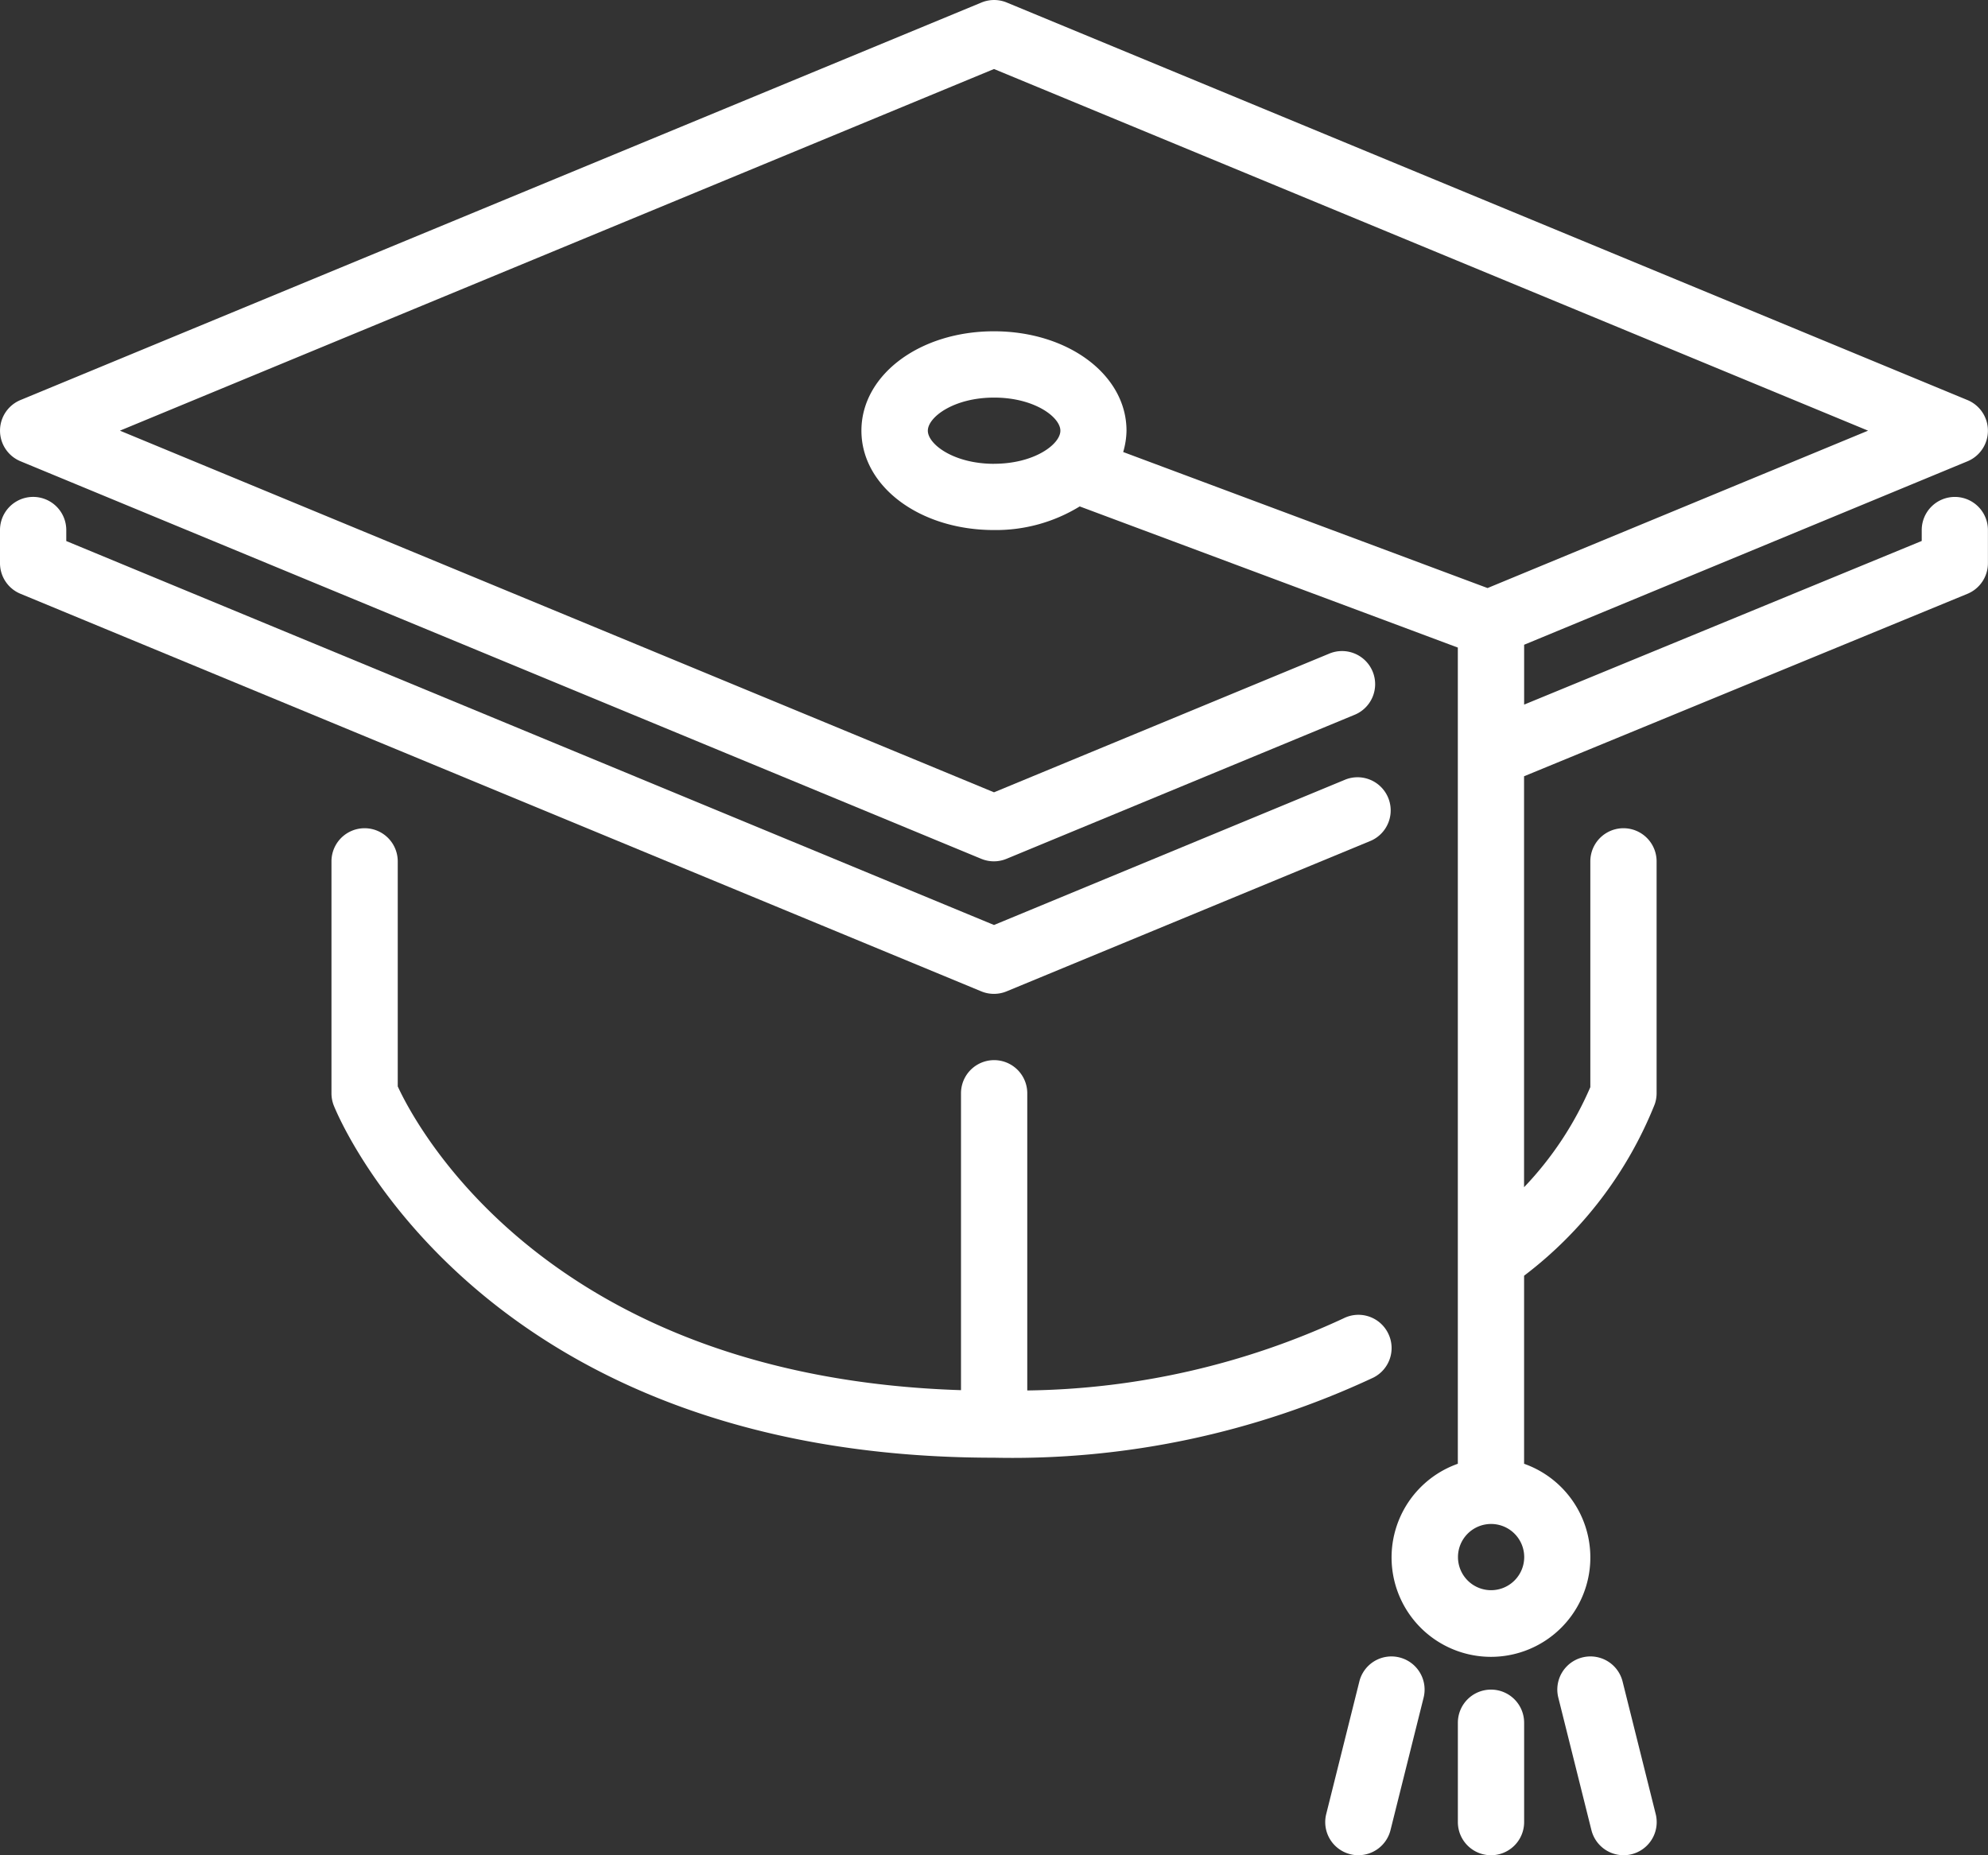 <svg xmlns="http://www.w3.org/2000/svg" width="52.766" height="49.248" viewBox="0 0 52.766 49.248">
  <rect x="0" y="0" width="52.766" height="49.248" fill="#333333" stroke="none"/>
  <g id="mortarboard" transform="translate(0 -17.068)">
    <g id="Groupe_894" data-name="Groupe 894" transform="translate(0 17.068)">
      <g id="Groupe_893" data-name="Groupe 893">
        <path id="Tracé_1074" data-name="Tracé 1074" d="M343.3,443.752a.877.877,0,0,0-1.066.639l-.879,3.518a.879.879,0,0,0,.64,1.067.853.853,0,0,0,.214.026.88.88,0,0,0,.852-.666l.879-3.518A.88.88,0,0,0,343.3,443.752Z" transform="translate(-306.154 -399.755)" fill="#fff"/>
        <path id="Tracé_1075" data-name="Tracé 1075" d="M26.383,158.257a.871.871,0,0,0,.336-.067l9.674-4a.88.88,0,0,0-.674-1.625l-9.336,3.864L1.759,146.237v-.292a.879.879,0,0,0-1.759,0v.879a.878.878,0,0,0,.544.813l25.5,10.553A.87.87,0,0,0,26.383,158.257Z" transform="translate(0 -131.875)" fill="#fff"/>
        <path id="Tracé_1076" data-name="Tracé 1076" d="M113.385,243.807a.878.878,0,0,0-1.178-.4,20.5,20.5,0,0,1-8.4,1.917v-7.889a.879.879,0,1,0-1.759,0v7.881c-10.92-.348-14.444-6.963-14.95-8.064v-5.973a.879.879,0,0,0-1.759,0v6.156a.889.889,0,0,0,.062.327c.153.381,3.9,9.347,17.526,9.347a22.6,22.6,0,0,0,10.063-2.125A.877.877,0,0,0,113.385,243.807Z" transform="translate(-76.541 -208.414)" fill="#fff"/>
        <path id="Tracé_1077" data-name="Tracé 1077" d="M376.346,452.266a.879.879,0,0,0-.879.879v2.638a.879.879,0,0,0,1.759,0v-2.638A.879.879,0,0,0,376.346,452.266Z" transform="translate(-336.772 -407.415)" fill="#fff"/>
        <path id="Tracé_1078" data-name="Tracé 1078" d="M51.886,30.259a.879.879,0,0,0-.879.879v.29L40.454,35.772V34.183l11.768-4.87a.88.88,0,0,0,0-1.625l-25.5-10.553a.88.88,0,0,0-.672,0L.544,27.687a.879.879,0,0,0,0,1.625l25.5,10.553a.877.877,0,0,0,.672,0l9.222-3.816a.879.879,0,1,0-.672-1.624L26.383,38.1l-23.2-9.6,23.2-9.6,23.2,9.6-10.1,4.178-9.671-3.611A2.1,2.1,0,0,0,29.9,28.5c0-1.479-1.545-2.638-3.518-2.638s-3.518,1.159-3.518,2.638,1.545,2.638,3.518,2.638a4.251,4.251,0,0,0,2.276-.627l10.036,3.747v2.818h0V55.924a2.638,2.638,0,1,0,1.759,0V50.932a10.685,10.685,0,0,0,3.469-4.556.89.89,0,0,0,.048-.288V39.933a.879.879,0,1,0-1.759,0v5.993a9,9,0,0,1-1.759,2.657V37.674l11.768-4.843a.879.879,0,0,0,.544-.813v-.879A.879.879,0,0,0,51.886,30.259Zm-25.5-.879c-1.074,0-1.759-.521-1.759-.879s.685-.879,1.759-.879,1.759.521,1.759.879S27.457,29.379,26.383,29.379Zm13.191,29.9a.879.879,0,1,1,.879-.879A.88.88,0,0,1,39.574,59.28Z" transform="translate(0 -17.068)" fill="#fff"/>
        <path id="Tracé_1079" data-name="Tracé 1079" d="M402.8,444.394a.879.879,0,0,0-1.706.427l.879,3.518a.88.88,0,0,0,.852.666.853.853,0,0,0,.214-.026.879.879,0,0,0,.64-1.067Z" transform="translate(-359.733 -399.758)" fill="#fff"/>
      </g>
    </g>
  </g>
</svg>